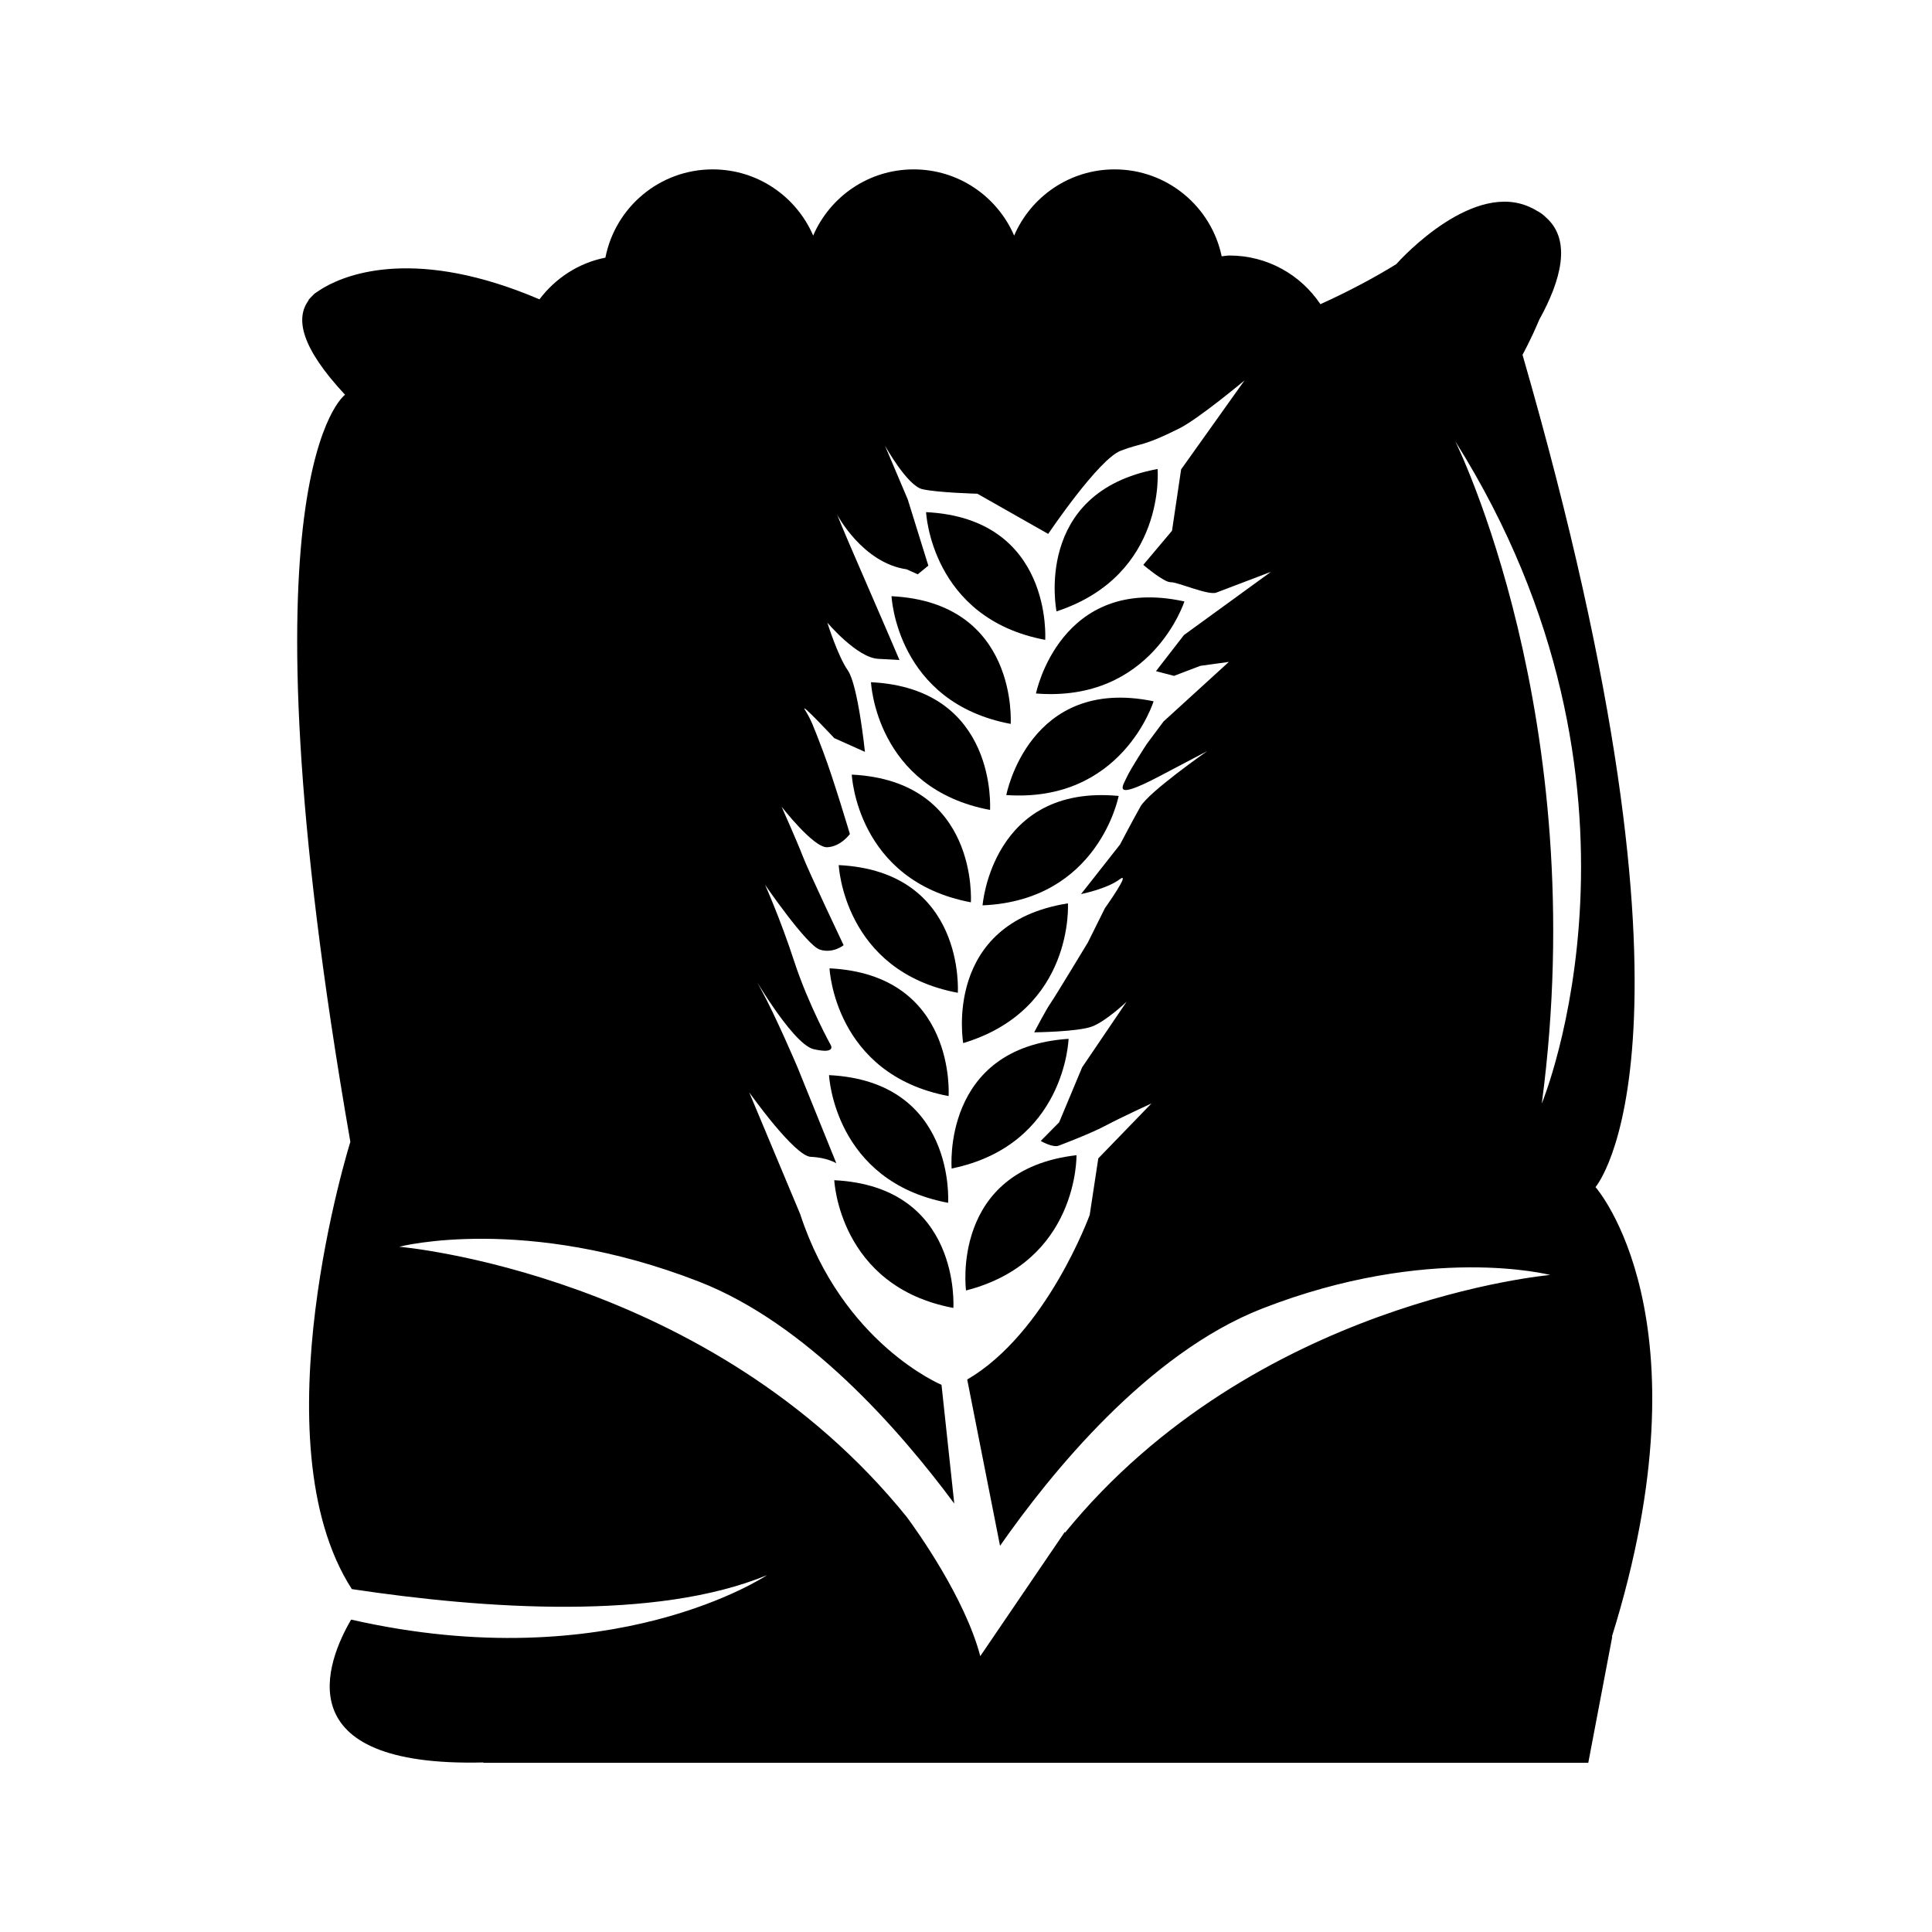 <?xml version="1.0" encoding="UTF-8"?>
<!-- Uploaded to: ICON Repo, www.svgrepo.com, Generator: ICON Repo Mixer Tools -->
<svg fill="#000000" width="800px" height="800px" version="1.1" viewBox="144 144 512 512" xmlns="http://www.w3.org/2000/svg">
 <g>
  <path d="m401.29 383.12s2.137-32.184-31.559-33.84c0-0.004 1.273 28.16 31.559 33.84z"/>
  <path d="m457.88 303.39c-32.961-7.231-39.336 24.391-39.336 24.391 30.711 2.457 39.336-24.391 39.336-24.391z"/>
  <path d="m399.26 420.43c29.5-8.883 27.75-37.031 27.75-37.031-33.32 5.258-27.75 37.031-27.75 37.031z"/>
  <path d="m406.37 358.64s2.144-32.18-31.547-33.848c-0.008 0.004 1.273 28.176 31.547 33.848z"/>
  <path d="m411.84 335.84s2.141-32.172-31.574-33.84c0-0.004 1.277 28.164 31.574 33.84z"/>
  <path d="m450.77 268.29c-33.18 6.125-26.781 37.734-26.781 37.734 29.254-9.648 26.781-37.734 26.781-37.734z"/>
  <path d="m404.39 383.93c30.789-1.305 36.066-29 36.066-29-33.594-3.164-36.066 29-36.066 29z"/>
  <path d="m410.68 354.7c30.742 2.106 39.031-24.852 39.031-24.852-33.031-6.828-39.031 24.852-39.031 24.852z"/>
  <path d="m420.99 313.57s2.133-32.18-31.57-33.848c0 0 1.293 28.168 31.57 33.848z"/>
  <path d="m429.28 450.14c-33.52 3.875-29.277 35.848-29.277 35.848 29.84-7.656 29.277-35.848 29.277-35.848z"/>
  <path d="m427.18 419.3c-33.668 2.227-30.984 34.371-30.984 34.371 30.168-6.188 30.984-34.371 30.984-34.371z"/>
  <path d="m395.39 434.47s2.137-32.199-31.559-33.852c0 0 1.277 28.168 31.559 33.852z"/>
  <path d="m397.83 407.1s2.144-32.172-31.559-33.84c0.004 0 1.277 28.172 31.559 33.84z"/>
  <path d="m365.09 456.77s1.273 28.172 31.562 33.848c-0.004-0.008 2.137-32.184-31.562-33.848z"/>
  <path d="m395.26 462.76s2.141-32.184-31.559-33.84c0 0 1.289 28.168 31.559 33.84z"/>
  <path d="m566.83 458.59s33.246-38.375-19.348-220.57c0 0 2.191-3.934 4.43-9.285 5.707-10.324 8.645-20.918 1.914-27.004-0.02-0.02-0.035-0.02-0.055-0.035-0.695-0.762-1.582-1.375-2.594-1.898-0.352-0.223-0.695-0.414-1.055-0.598-0.051-0.016-0.09-0.039-0.16-0.059-15.191-7.672-34.375 13.094-35.961 14.879-5.441 3.359-12.203 7.023-20.078 10.594-5.199-7.773-14.043-12.902-24.102-12.902-0.711 0-1.371 0.156-2.062 0.211-2.75-13.148-14.41-23.035-28.375-23.035-11.945 0-22.184 7.231-26.625 17.543-4.445-10.312-14.68-17.543-26.625-17.543-11.957 0-22.188 7.231-26.633 17.543-4.445-10.312-14.68-17.543-26.633-17.543-14.09 0-25.82 10.055-28.43 23.391-7.133 1.402-13.254 5.461-17.473 11.047-32.328-13.805-50.637-6.84-56.957-3.215-0.359 0.188-0.664 0.387-0.988 0.598-1.039 0.645-1.734 1.16-1.734 1.16l-0.438 0.457c-0.277 0.262-0.539 0.527-0.797 0.828l-0.324 0.336 0.098 0.059c-3.594 4.731-2.141 12.461 9.617 25.059 0 0-29.457 21.051 1.406 197.99 0 0-24.883 79.316 0.395 118.53 35.355 5.32 80.766 8.398 110.01-3.691 0 0-40.984 27.523-110.2 11.773-6.445 11.035-17.793 39.195 35.105 37.855l-0.156 0.09h292.91l6.348-33.391-0.074-0.086c26.348-84.594-4.356-119.08-4.356-119.08zm-140.57 91.582-0.086-0.188-22.391 32.91c-4.055-15.418-16.723-33.145-19.457-36.848-52.199-64.652-134.54-71.648-134.54-71.648s33.398-8.711 79.512 9.273c28.328 11.047 52.84 38.895 67.59 58.785l-3.379-31.465s-26.219-10.879-37.457-45.246l-13.512-32.273s11.965 16.906 16.328 17.105c4.352 0.168 6.769 1.703 6.769 1.703l-10.324-25.512s-5.84-13.73-9.766-20.824c-3.93-7.098 8.062 14.723 14.102 16.105 6.047 1.371 4.5-1.102 4.5-1.102s-5.894-10.637-9.645-22.086c-3.742-11.465-7.754-20.375-7.754-20.375s11.02 16.055 14.504 17.168c3.5 1.133 6.312-1.164 6.312-1.164s-9.371-19.746-10.793-23.504c-1.438-3.75-5.637-13.191-5.637-13.191s8.445 10.891 12.062 10.734c3.621-0.145 6.027-3.508 6.027-3.508s-4.43-14.879-7.09-21.844c-2.644-6.961-3.258-8.578-4.82-11.055-1.551-2.481 7.766 7.488 7.766 7.488l8.133 3.641s-1.828-17.707-4.535-21.59c-2.707-3.883-5.426-12.656-5.426-12.656s7.824 9.289 13.461 9.594l5.652 0.312s-5.637-13.191-10.461-24.238c-4.82-11.047-6.047-14.27-6.047-14.27s6.711 12.785 18.391 14.469l2.961 1.328 2.805-2.297-5.457-17.551-6.047-14.27s5.894 10.641 9.93 11.562c4.027 0.922 14.566 1.203 14.566 1.203l18.773 10.645s13.332-19.801 19.23-22.043c5.856-2.231 5.594-0.953 15.527-5.914 5.144-2.574 17.254-12.699 17.254-12.699l-16.785 23.562-2.414 16.258-7.609 9.039s5.461 4.676 7.262 4.602c1.824-0.082 9.961 3.57 12.09 2.754 2.152-0.812 14.484-5.508 14.484-5.508l-23.07 16.762-7.406 9.566 4.777 1.25 6.961-2.656 7.578-1.047-17.312 15.789-4.465 5.996s-4.266 6.531-5.266 8.746c-0.988 2.215-4.258 6.535 8.523-0.168l12.777-6.723s-15.496 10.828-17.703 14.73c-2.191 3.894-5.387 10.012-5.387 10.012l-10.344 13.148s6.852-1.375 10.184-3.883c3.356-2.492-3.848 7.609-3.848 7.609l-4.519 9.09s-8.656 14.328-9.84 16.016c-1.203 1.676-4.394 7.805-4.394 7.805s11.613-0.117 15.359-1.551c3.742-1.426 9.145-6.566 9.145-6.566l-11.789 17.383-6.102 14.59-4.875 4.926s3.164 1.863 4.769 1.25c1.605-0.609 8.574-3.254 12.66-5.43 4.086-2.168 11.914-5.754 11.914-5.754l-14.09 14.559-2.273 14.977s-11.387 31.332-32.465 43.629l8.699 44.066c13.219-18.93 39.004-50.969 69.477-62.871 44.273-17.25 76.32-8.906 76.32-8.906 0.008 0.008-78.426 6.793-128.56 68.281zm126.33-113.73c13.586-102.3-22.945-175.52-22.945-175.52 57.773 91.758 22.945 175.52 22.945 175.52z"/>
 </g>
</svg>